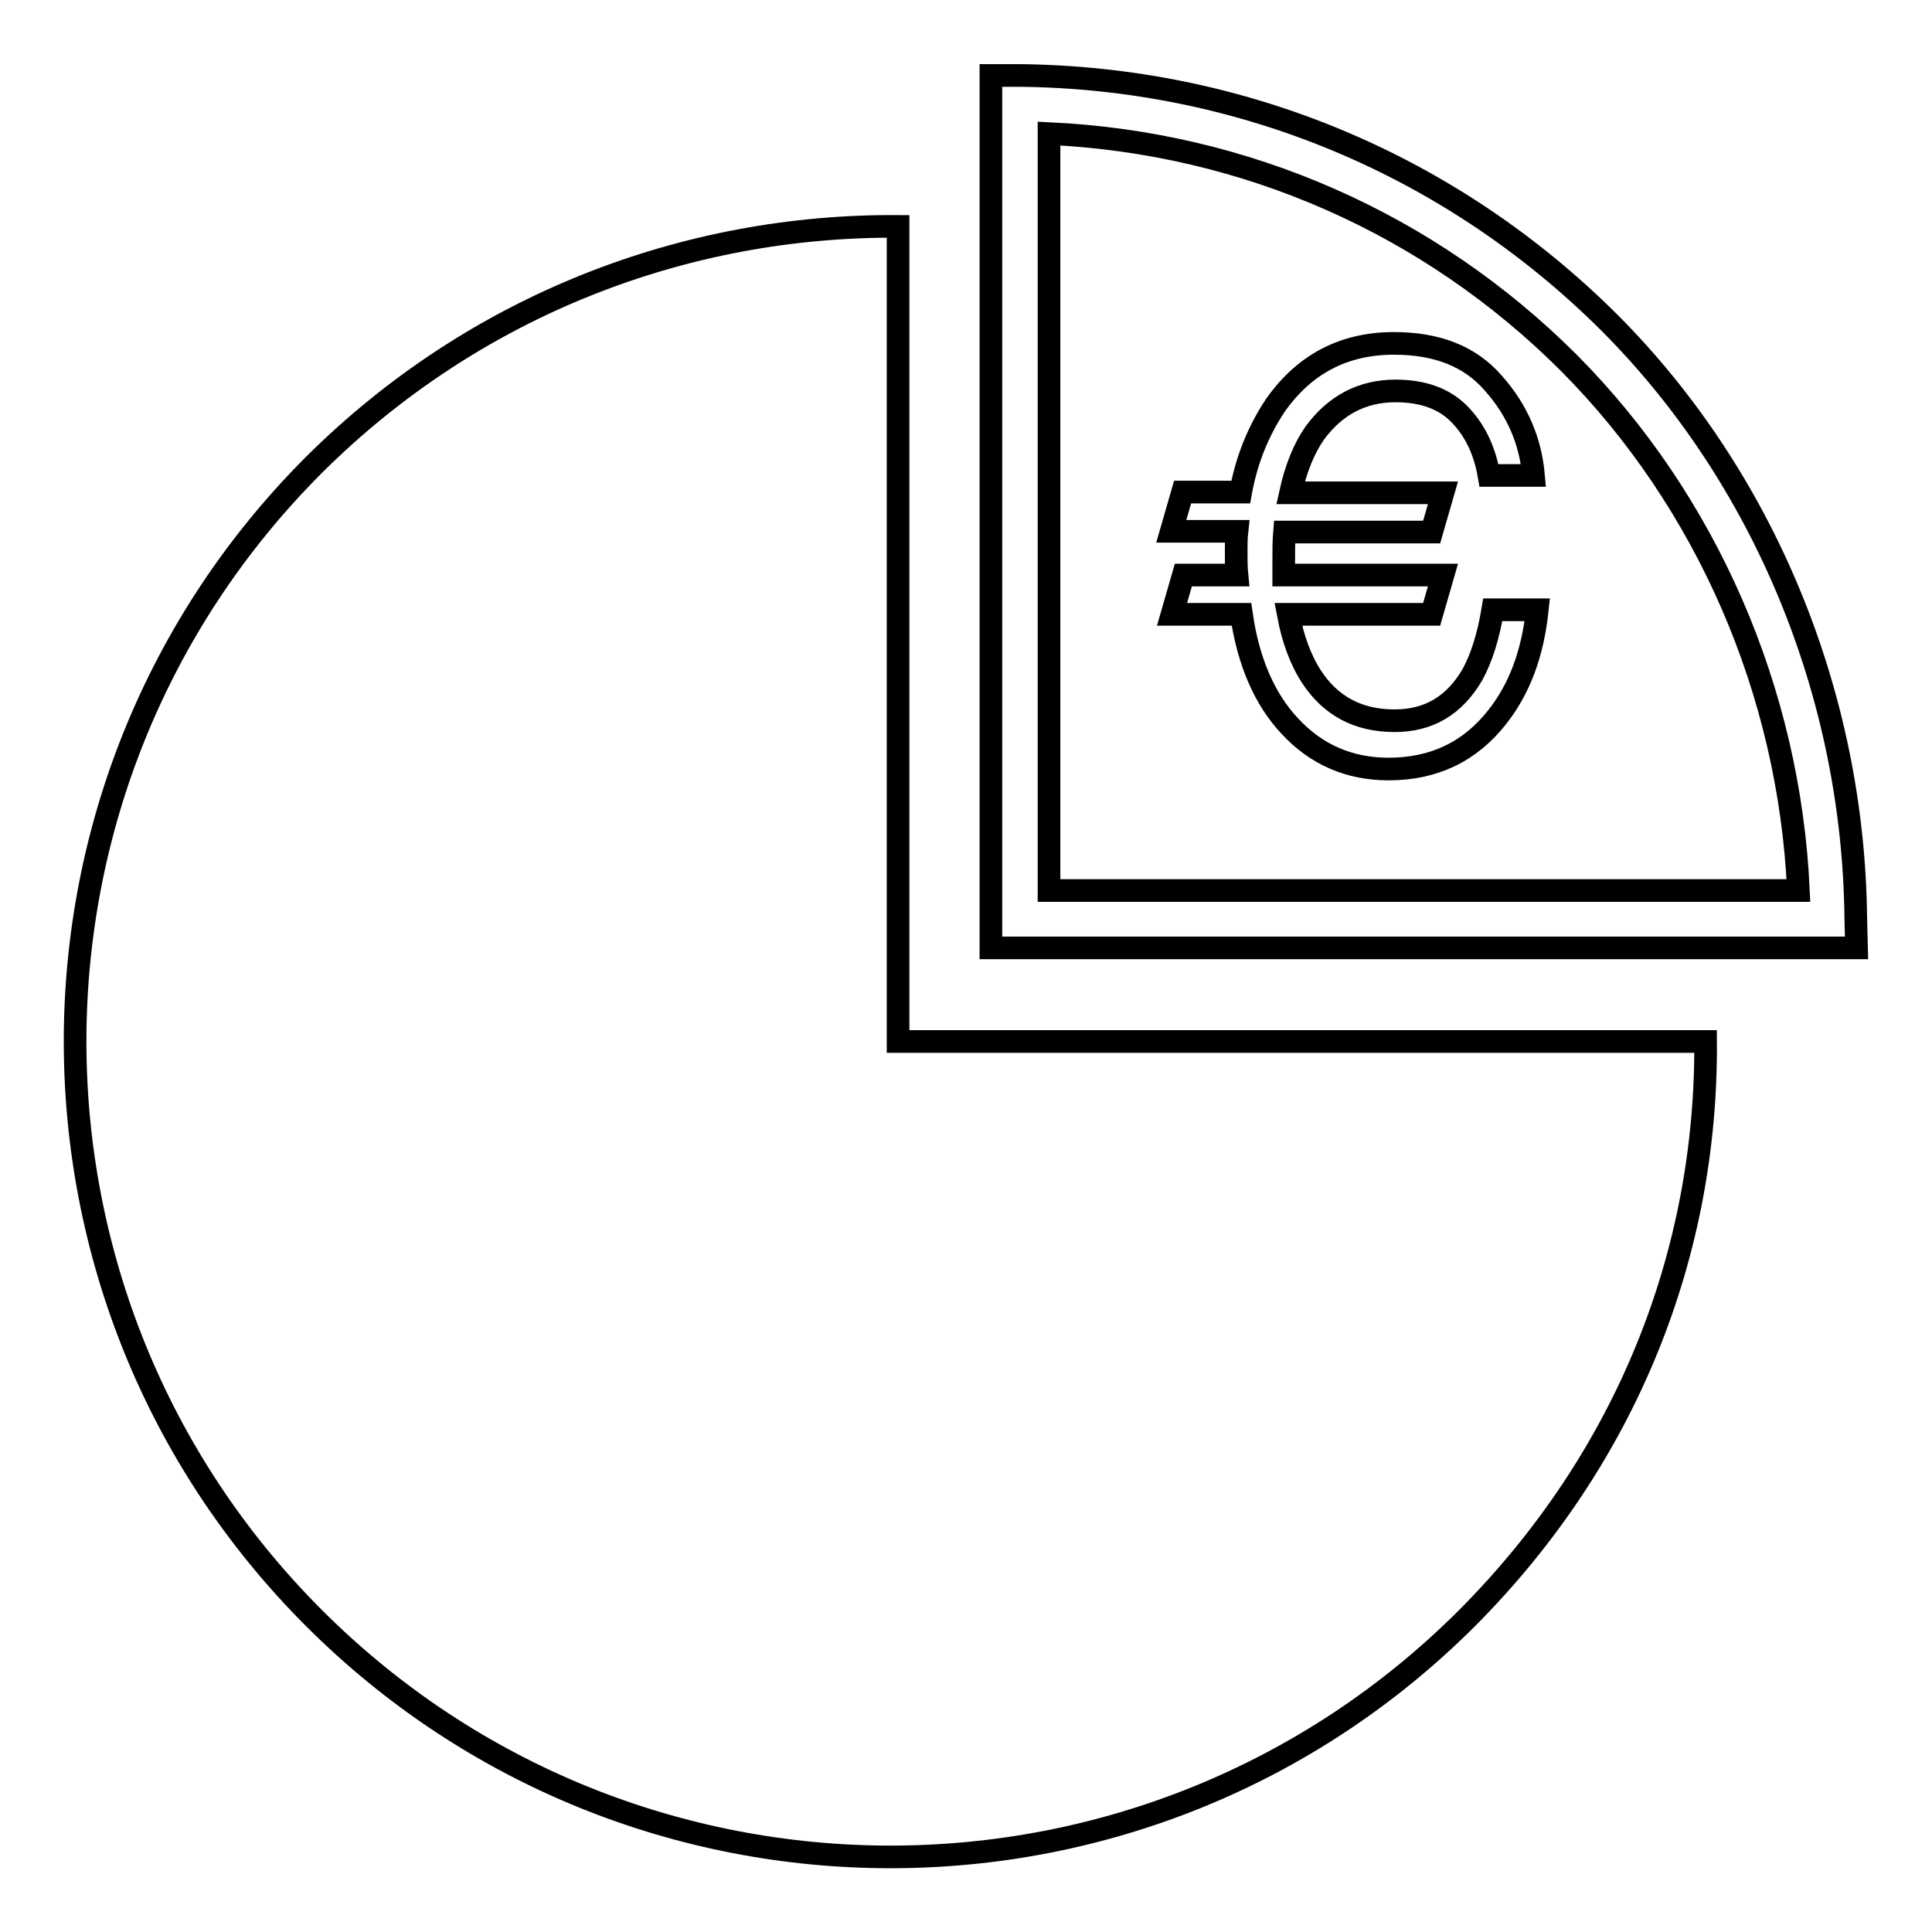 <?xml version="1.0" encoding="utf-8"?>
<!-- Svg Vector Icons : http://www.onlinewebfonts.com/icon -->
<!DOCTYPE svg PUBLIC "-//W3C//DTD SVG 1.1//EN" "http://www.w3.org/Graphics/SVG/1.1/DTD/svg11.dtd">
<svg version="1.1" xmlns="http://www.w3.org/2000/svg" xmlns:xlink="http://www.w3.org/1999/xlink" x="0px" y="0px" viewBox="0 0 256 256" enable-background="new 0 0 256 256" xml:space="preserve">
<g><g><g><g><path stroke-width="3" fill-opacity="0" stroke="#000000"  d="M195.1,89.4c-2.4,4.1-5.8,6.1-10.3,6.1c-4.9,0-8.5-2-11-5.8c-1.5-2.3-2.5-5.1-3.1-8.3h19l1.5-5.2h-21.1c0-0.6,0-1.2,0-1.8c0-1.4,0-2.7,0.1-3.9h19.5l1.5-5.2H171c0.7-3.2,1.8-5.9,3.2-7.9c2.7-3.7,6.3-5.6,10.7-5.6c3.6,0,6.4,1,8.4,3c2,2,3.4,4.7,4,8.2h5.9c-0.4-4.5-2.1-8.6-5.3-12.2c-3.1-3.6-7.5-5.3-13.2-5.3c-6.7,0-11.9,2.8-15.7,8.2c-2.2,3.3-3.8,7.1-4.6,11.5h-7.7l-1.5,5.2h8.7c-0.1,0.9-0.1,1.8-0.1,2.7c0,1,0,2.1,0.1,3.1h-7.1l-1.5,5.2h9.2c0.9,6.3,3.1,11.3,6.4,14.8c3.5,3.8,7.9,5.7,13.1,5.7c6,0,10.8-2.3,14.4-6.9c3-3.8,4.7-8.5,5.3-14.2h-5.9C197.2,84.4,196.3,87.2,195.1,89.4z"/><g><path stroke-width="3" fill-opacity="0" stroke="#000000"  d="M119,30c-28-0.2-56,10.3-77.4,31.6c-42.2,42.2-42.2,110.6,0,152.8c42.2,42.2,110.6,42.2,152.8,0c21.3-21.4,31.8-48.5,31.6-76.4H119V30z"/></g><g><path stroke-width="3" fill-opacity="0" stroke="#000000"  d="M246,125.6H131.3V10l3.8,0c29.5,0.3,57.2,11.9,78.1,32.7c20.5,20.5,32.4,49.3,32.7,79L246,125.6z M139,118h99.3c-1.2-26.4-12.2-51.6-30.4-69.9C189.4,29.6,165,18.9,139,17.7V118L139,118z"/></g></g></g><g></g><g></g><g></g><g></g><g></g><g></g><g></g><g></g><g></g><g></g><g></g><g></g><g></g><g></g><g></g></g></g>
</svg>